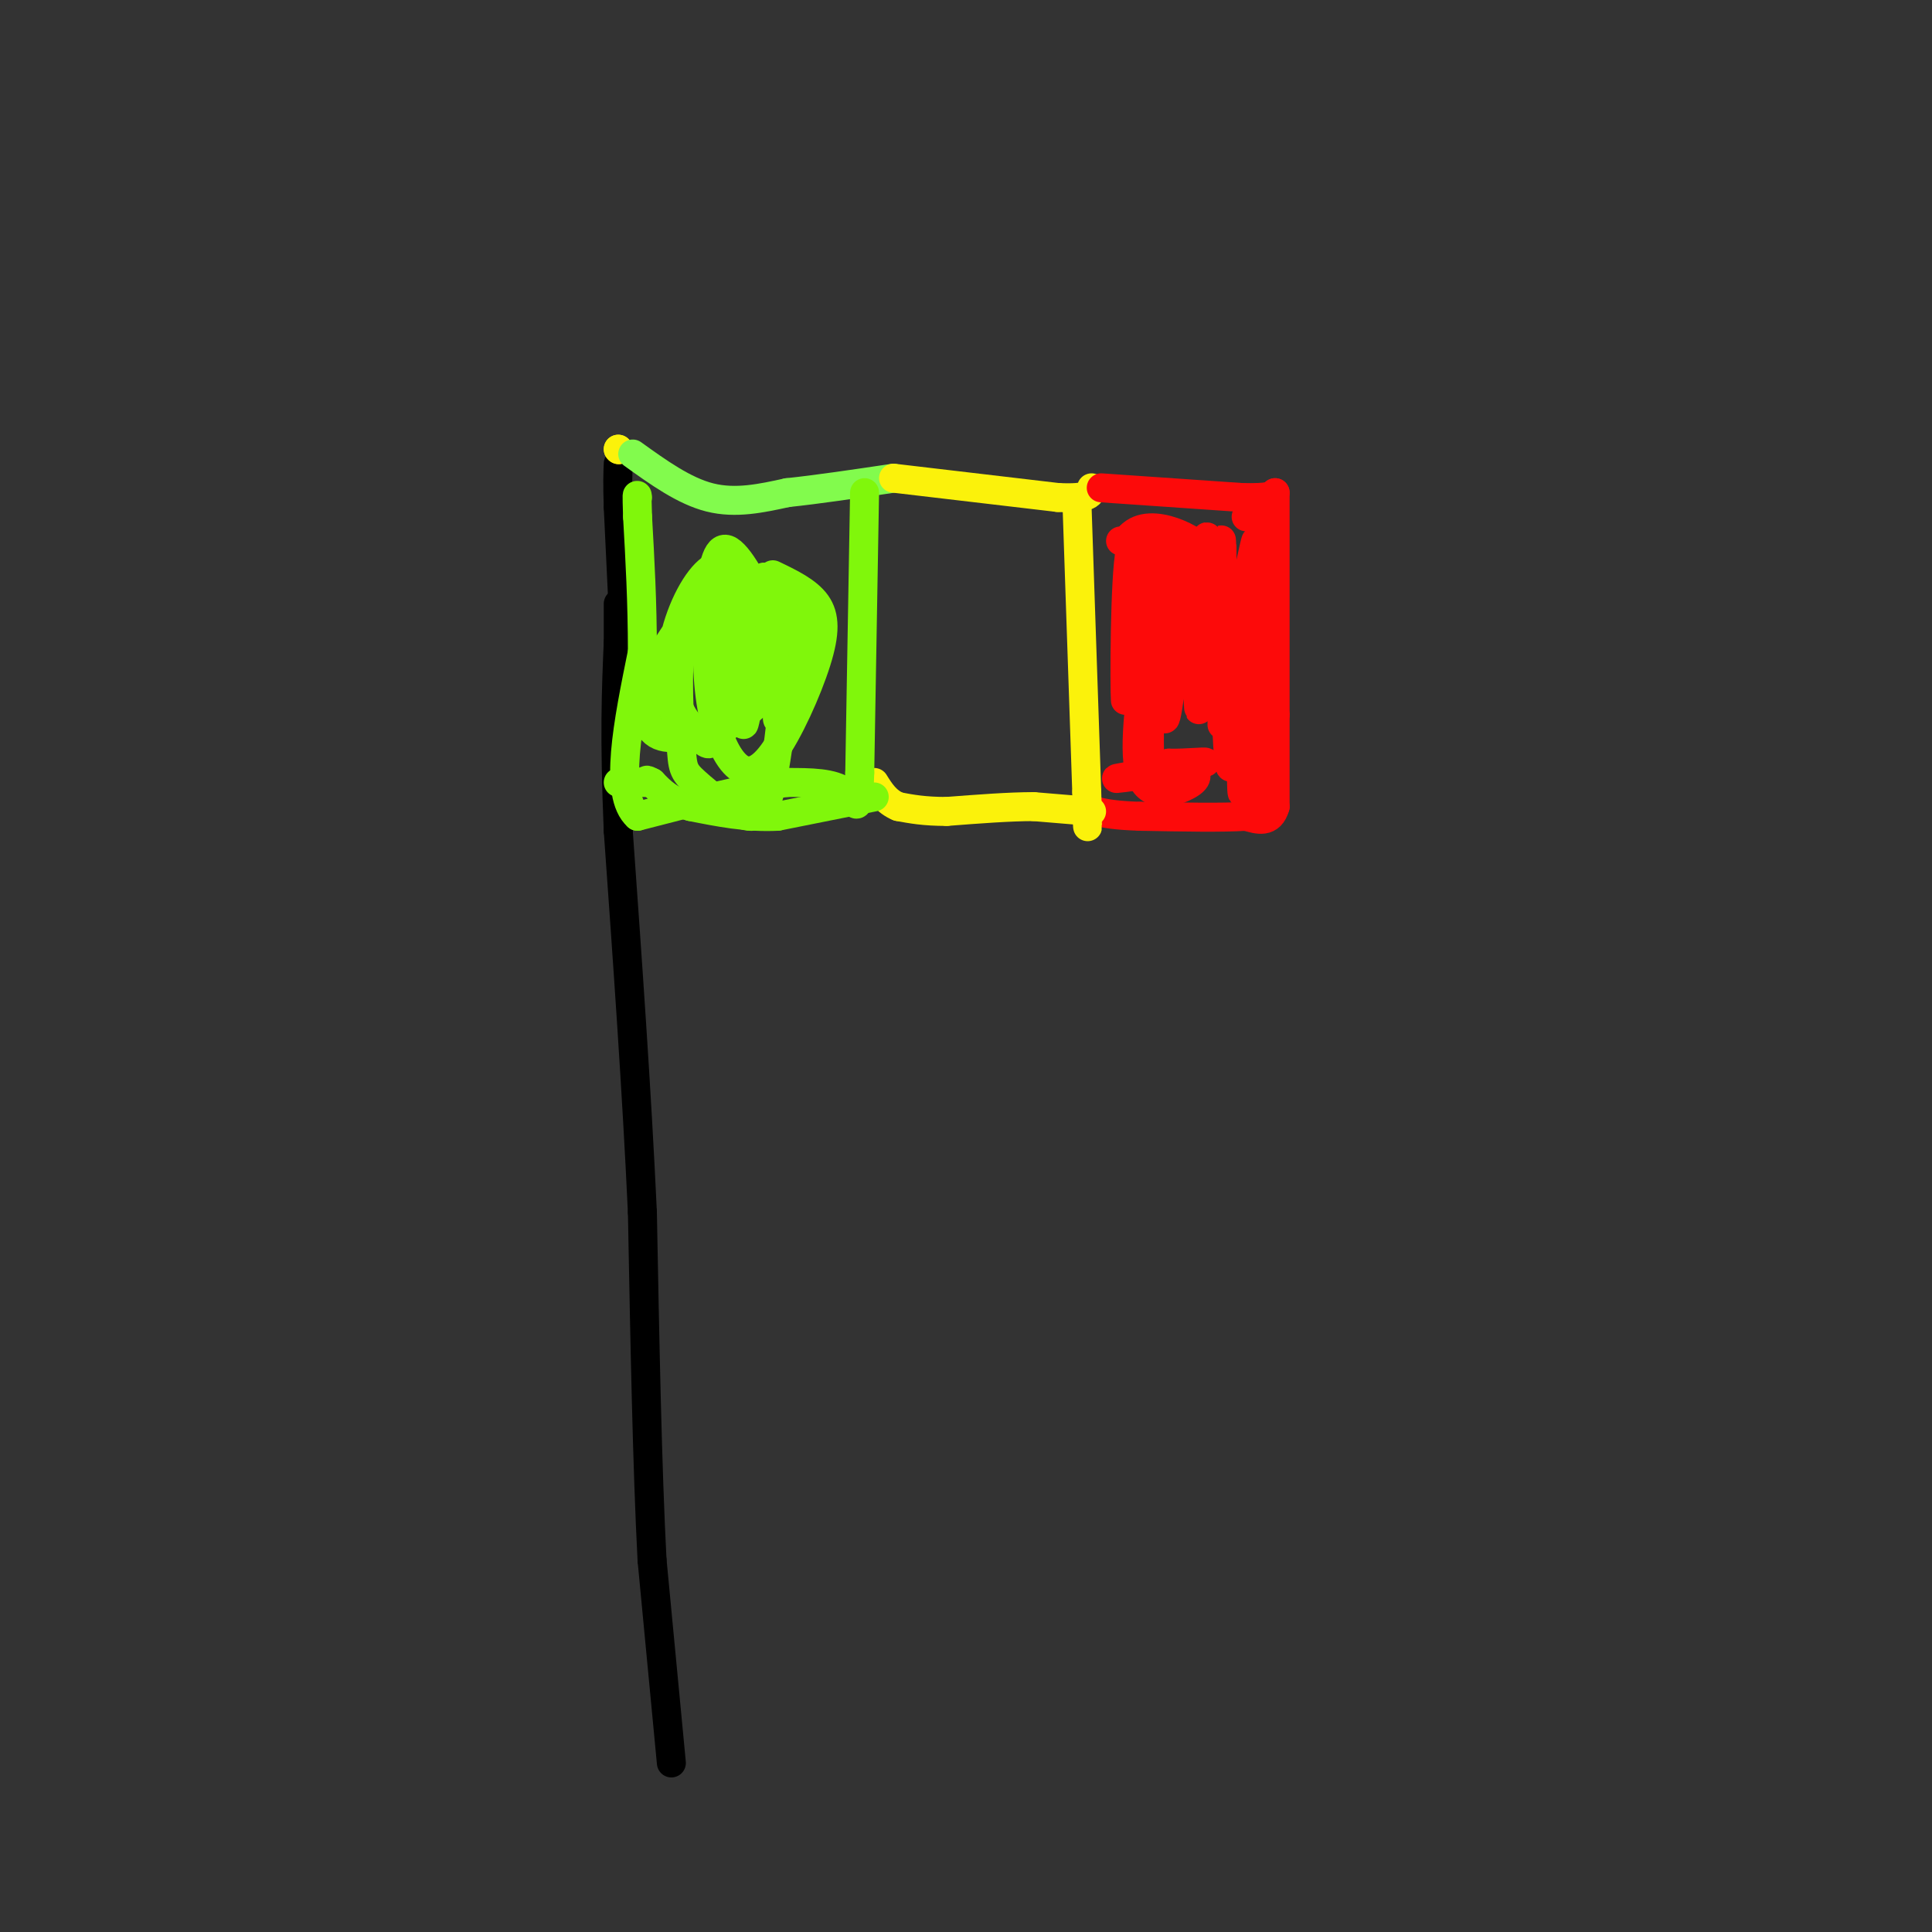 <svg viewBox='0 0 400 400' version='1.1' xmlns='http://www.w3.org/2000/svg' xmlns:xlink='http://www.w3.org/1999/xlink'><rect x="0" y="0" width="400" height="400" fill="#333333" stroke="none"/><g fill='none' stroke='#000000' stroke-width='6' stroke-linecap='round' stroke-linejoin='round'><path d='M139,365c0.000,0.000 -4.000,-42.000 -4,-42'/><path d='M135,323c-1.000,-19.000 -1.500,-45.500 -2,-72'/><path d='M133,251c-1.167,-25.167 -3.083,-52.083 -5,-79'/><path d='M128,172c-0.833,-19.667 -0.417,-29.333 0,-39'/><path d='M128,133c0.000,-7.833 0.000,-7.917 0,-8'/><path d='M129,126c0.000,0.000 -1.000,-21.000 -1,-21'/><path d='M128,105c-0.167,-5.000 -0.083,-7.000 0,-9'/></g>
<g fill='none' stroke='#FBF20B' stroke-width='6' stroke-linecap='round' stroke-linejoin='round'><path d='M128,93c0.000,0.000 0.100,0.100 0.1,0.1'/><path d='M128.1,93.1c0.000,-0.000 -0.050,-0.050 -0.1,-0.1'/></g>
<g fill='none' stroke='#82FB4D' stroke-width='6' stroke-linecap='round' stroke-linejoin='round'><path d='M131,94c5.333,3.833 10.667,7.667 16,9c5.333,1.333 10.667,0.167 16,-1'/><path d='M163,102c6.333,-0.667 14.167,-1.833 22,-3'/></g>
<g fill='none' stroke='#FBF20B' stroke-width='6' stroke-linecap='round' stroke-linejoin='round'><path d='M185,99c0.000,0.000 34.000,4.000 34,4'/><path d='M219,103c6.833,0.333 6.917,-0.833 7,-2'/></g>
<g fill='none' stroke='#FD0A0A' stroke-width='6' stroke-linecap='round' stroke-linejoin='round'><path d='M228,101c0.000,0.000 29.000,2.000 29,2'/><path d='M257,103c6.000,0.167 6.500,-0.417 7,-1'/><path d='M264,102c0.000,0.000 0.000,46.000 0,46'/><path d='M264,148c0.000,10.833 0.000,14.917 0,19'/><path d='M264,167c-1.000,3.500 -3.500,2.750 -6,2'/><path d='M258,169c-4.667,0.333 -13.333,0.167 -22,0'/><path d='M236,169c-5.167,-0.167 -7.083,-0.583 -9,-1'/><path d='M227,168c-1.500,-0.167 -0.750,-0.083 0,0'/></g>
<g fill='none' stroke='#FBF20B' stroke-width='6' stroke-linecap='round' stroke-linejoin='round'><path d='M226,168c0.000,0.000 -12.000,-1.000 -12,-1'/><path d='M214,167c-5.000,0.000 -11.500,0.500 -18,1'/><path d='M196,168c-4.667,0.000 -7.333,-0.500 -10,-1'/><path d='M186,167c-2.500,-1.000 -3.750,-3.000 -5,-5'/></g>
<g fill='none' stroke='#80F70B' stroke-width='6' stroke-linecap='round' stroke-linejoin='round'><path d='M181,165c0.000,0.000 -20.000,4.000 -20,4'/><path d='M161,169c-6.333,0.333 -12.167,-0.833 -18,-2'/><path d='M143,167c-4.333,-1.167 -6.167,-3.083 -8,-5'/><path d='M135,162c-1.500,-0.833 -1.250,-0.417 -1,0'/><path d='M134,162c0.000,0.000 -6.000,0.000 -6,0'/><path d='M179,102c0.000,0.000 -1.000,58.000 -1,58'/><path d='M178,160c-0.289,10.000 -0.511,6.000 -3,4c-2.489,-2.000 -7.244,-2.000 -12,-2'/><path d='M163,162c-7.167,0.833 -19.083,3.917 -31,7'/><path d='M132,169c-5.000,-4.500 -2.000,-19.250 1,-34'/><path d='M133,135c0.000,-10.333 -0.500,-19.167 -1,-28'/><path d='M132,107c-0.167,-5.333 -0.083,-4.667 0,-4'/></g>
<g fill='none' stroke='#FBF20B' stroke-width='6' stroke-linecap='round' stroke-linejoin='round'><path d='M223,105c0.000,0.000 2.000,59.000 2,59'/><path d='M225,164c0.333,10.500 0.167,7.250 0,4'/></g>
<g fill='none' stroke='#FD0A0A' stroke-width='6' stroke-linecap='round' stroke-linejoin='round'><path d='M258,107c1.500,-3.417 3.000,-6.833 3,0c0.000,6.833 -1.500,23.917 -3,41'/><path d='M258,148c0.244,11.711 2.356,20.489 3,15c0.644,-5.489 -0.178,-25.244 -1,-45'/><path d='M260,118c-0.500,-1.500 -1.250,17.250 -2,36'/><path d='M258,154c-0.561,9.499 -0.965,15.247 -1,4c-0.035,-11.247 0.298,-39.490 0,-38c-0.298,1.490 -1.228,32.711 -2,38c-0.772,5.289 -1.386,-15.356 -2,-36'/><path d='M253,122c-0.309,-9.381 -0.083,-14.834 0,-5c0.083,9.834 0.022,34.955 0,33c-0.022,-1.955 -0.006,-30.987 0,-36c0.006,-5.013 0.003,13.994 0,33'/><path d='M253,147c2.045,-5.128 7.156,-34.447 7,-35c-0.156,-0.553 -5.581,27.659 -8,29c-2.419,1.341 -1.834,-24.188 -2,-29c-0.166,-4.812 -1.083,11.094 -2,27'/><path d='M248,139c-0.128,7.155 0.550,11.542 0,4c-0.550,-7.542 -2.330,-27.013 -4,-25c-1.670,2.013 -3.231,25.509 -3,30c0.231,4.491 2.255,-10.022 2,-19c-0.255,-8.978 -2.787,-12.422 -4,-11c-1.213,1.422 -1.106,7.711 -1,14'/><path d='M238,132c-0.531,8.188 -1.359,21.659 -1,17c0.359,-4.659 1.904,-27.447 2,-27c0.096,0.447 -1.258,24.128 -1,34c0.258,9.872 2.129,5.936 4,2'/><path d='M242,158c3.310,0.119 9.583,-0.583 7,0c-2.583,0.583 -14.024,2.452 -17,3c-2.976,0.548 2.512,-0.226 8,-1'/><path d='M240,160c2.794,-0.292 5.780,-0.522 7,0c1.220,0.522 0.675,1.794 -2,3c-2.675,1.206 -7.478,2.344 -9,-3c-1.522,-5.344 0.239,-17.172 2,-29'/><path d='M238,131c-0.524,-10.583 -2.833,-22.542 -4,-17c-1.167,5.542 -1.190,28.583 -1,31c0.190,2.417 0.595,-15.792 1,-34'/><path d='M234,111c4.244,-4.533 14.356,1.133 15,3c0.644,1.867 -8.178,-0.067 -17,-2'/></g>
<g fill='none' stroke='#80F70B' stroke-width='6' stroke-linecap='round' stroke-linejoin='round'><path d='M167,124c-2.768,12.819 -5.536,25.638 -6,25c-0.464,-0.638 1.376,-14.734 1,-22c-0.376,-7.266 -2.968,-7.701 -5,0c-2.032,7.701 -3.503,23.538 -3,23c0.503,-0.538 2.982,-17.453 4,-25c1.018,-7.547 0.577,-5.728 -2,-4c-2.577,1.728 -7.288,3.364 -12,5'/><path d='M144,126c-3.612,4.040 -6.641,11.638 -6,17c0.641,5.362 4.954,8.486 7,10c2.046,1.514 1.826,1.419 3,-1c1.174,-2.419 3.744,-7.160 4,-13c0.256,-5.840 -1.800,-12.777 -3,-16c-1.200,-3.223 -1.542,-2.731 -3,-1c-1.458,1.731 -4.031,4.702 -5,11c-0.969,6.298 -0.332,15.921 0,21c0.332,5.079 0.361,5.612 3,8c2.639,2.388 7.890,6.632 11,7c3.110,0.368 4.081,-3.138 5,-8c0.919,-4.862 1.786,-11.078 2,-16c0.214,-4.922 -0.225,-8.549 -2,-12c-1.775,-3.451 -4.888,-6.725 -8,-10'/><path d='M152,123c-2.327,-2.052 -4.146,-2.180 -7,1c-2.854,3.180 -6.745,9.670 -9,13c-2.255,3.330 -2.876,3.501 -3,6c-0.124,2.499 0.248,7.327 3,9c2.752,1.673 7.882,0.193 11,-2c3.118,-2.193 4.223,-5.098 5,-11c0.777,-5.902 1.227,-14.800 0,-19c-1.227,-4.200 -4.131,-3.703 -7,0c-2.869,3.703 -5.702,10.611 -6,17c-0.298,6.389 1.941,12.259 5,14c3.059,1.741 6.939,-0.647 10,-3c3.061,-2.353 5.303,-4.672 6,-8c0.697,-3.328 -0.152,-7.664 -1,-12'/><path d='M159,128c-1.739,-5.290 -5.587,-12.516 -8,-14c-2.413,-1.484 -3.393,2.775 -4,9c-0.607,6.225 -0.843,14.417 0,21c0.843,6.583 2.765,11.557 5,14c2.235,2.443 4.785,2.356 8,-2c3.215,-4.356 7.096,-12.980 9,-19c1.904,-6.020 1.830,-9.434 0,-12c-1.830,-2.566 -5.415,-4.283 -9,-6'/></g>
</svg>